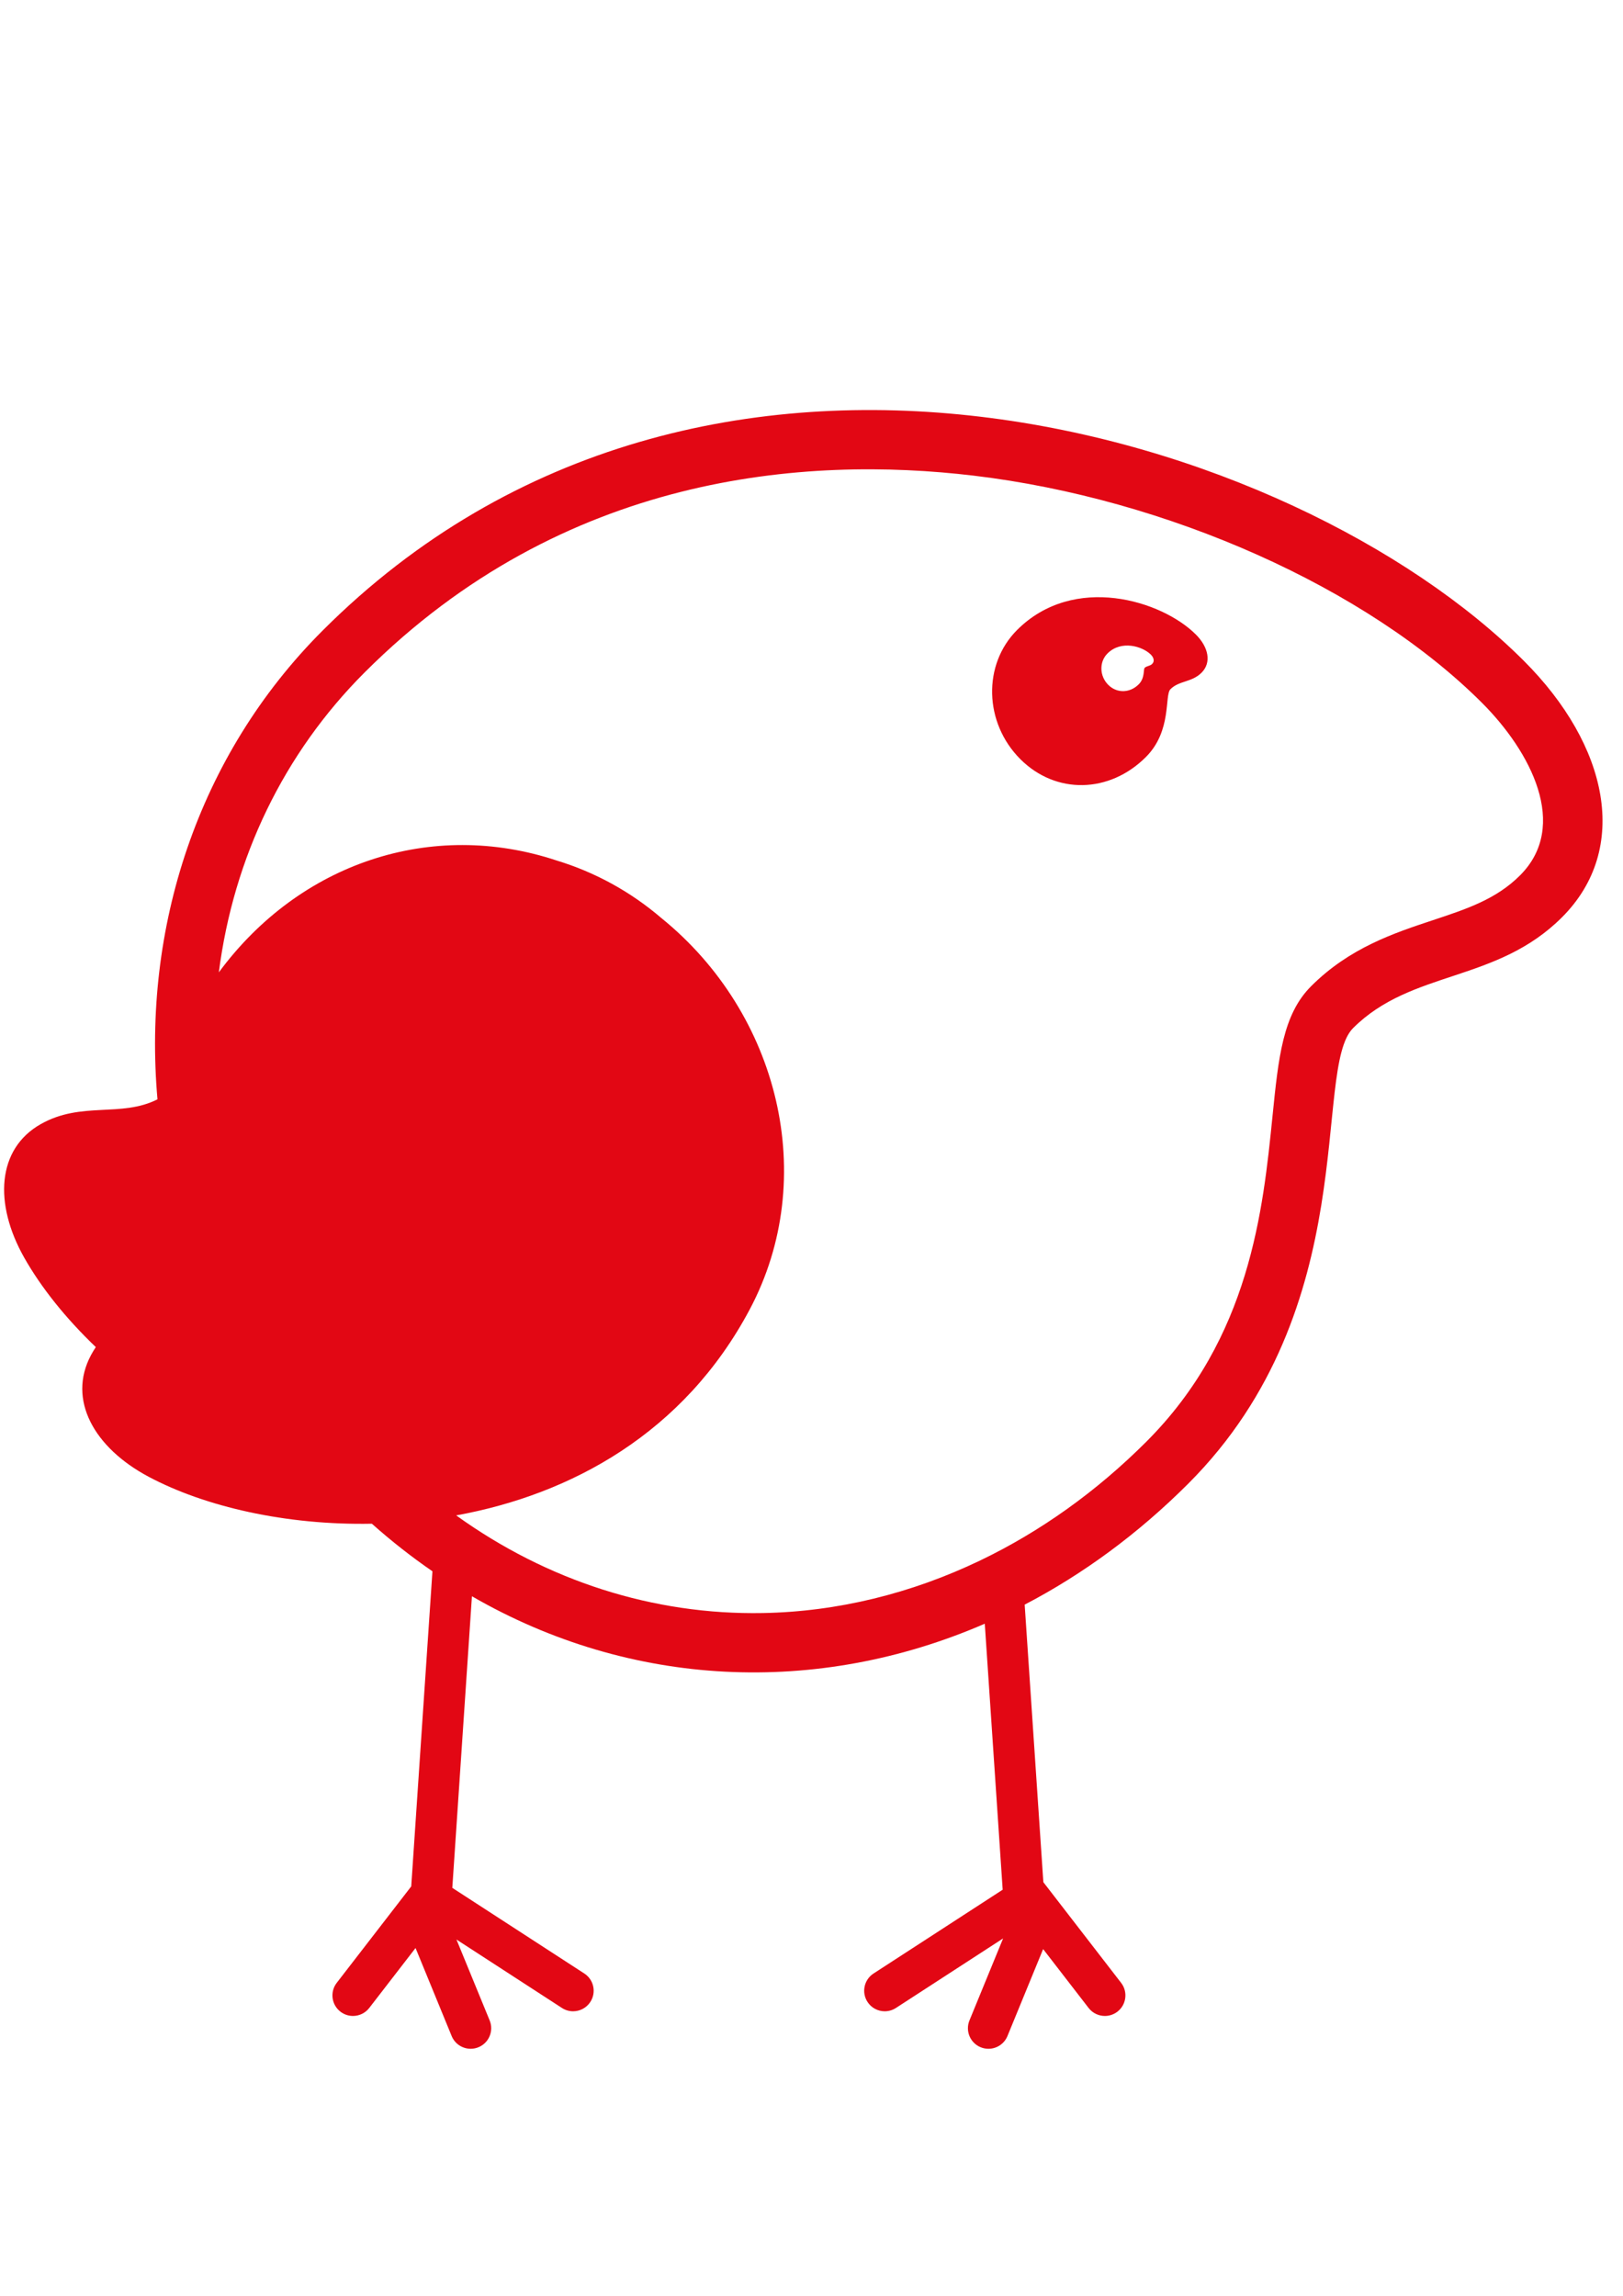 <?xml version="1.0" encoding="utf-8"?>
<!-- Generator: Adobe Illustrator 16.0.0, SVG Export Plug-In . SVG Version: 6.00 Build 0)  -->
<!DOCTYPE svg PUBLIC "-//W3C//DTD SVG 1.1//EN" "http://www.w3.org/Graphics/SVG/1.1/DTD/svg11.dtd">
<svg version="1.1" id="Content" xmlns="http://www.w3.org/2000/svg" xmlns:xlink="http://www.w3.org/1999/xlink" x="0px" y="0px"
	 width="595.279px" height="841.891px" viewBox="0 0 595.279 841.891" enable-background="new 0 0 595.279 841.891"
	 xml:space="preserve">
<g id="Piepsi">
	<path fill="#E20714" d="M558.953,242.374C474.978,158.398,258.313,91.25,118.324,231.24
		c-46.028,46.028-66.101,109.314-60.562,171.896c-13.389,6.77-27.868,0.628-42.816,9.086c-16.059,9.085-17.265,29.165-6.065,48.961
		c6.15,10.871,15.122,22.15,26.262,32.809c-0.632,0.946-1.236,1.941-1.801,3.003c-8.662,16.291,1.11,33.872,21.192,44.553
		c20.611,10.959,50.303,17.826,81.86,17.212c7.162,6.377,14.581,12.191,22.215,17.445l-7.777,115.548l-27.328,35.375
		c-2.544,3.293-1.937,8.023,1.356,10.568c1.372,1.059,2.992,1.572,4.601,1.572c2.254,0,4.483-1.008,5.968-2.929l16.983-21.985
		l13.244,32.275c1.195,2.913,4.007,4.676,6.973,4.676c0.953,0,1.922-0.182,2.857-0.565c3.85-1.58,5.69-5.98,4.11-9.83
		l-12.175-29.671l38.688,25.1c1.267,0.821,2.688,1.214,4.093,1.214c2.467,0,4.885-1.211,6.328-3.435
		c2.265-3.49,1.271-8.156-2.22-10.421l-48.412-31.407l7.197-106.93c58.159,33.614,126.545,36.778,188.1,10.062l6.565,97.549
		l-47.362,30.727c-3.49,2.265-4.485,6.931-2.22,10.421c1.442,2.224,3.86,3.435,6.327,3.435c1.405,0,2.826-0.393,4.094-1.214
		l39.319-25.509l-12.343,30.08c-1.58,3.85,0.261,8.25,4.11,9.83c0.936,0.384,1.903,0.565,2.857,0.565
		c2.965,0,5.776-1.763,6.973-4.676l13.082-31.882l16.68,21.592c1.485,1.922,3.715,2.929,5.969,2.929c1.608,0,3.229-0.514,4.6-1.572
		c3.294-2.545,3.9-7.275,1.357-10.568l-28.526-36.926l-6.85-101.767c21.271-11.101,41.525-25.898,60.011-44.383
		c64.598-64.599,45.326-151.92,60.432-167.027c21.455-21.455,52.562-16.576,76.63-40.645
		C598.031,311.249,589.934,273.354,558.953,242.374z M557.522,321.001c-8.737,8.737-19.482,12.298-31.921,16.422
		c-14.363,4.763-30.646,10.161-44.71,24.225c-10.404,10.404-11.984,26.047-14.168,47.695c-3.461,34.298-8.203,81.271-46.262,119.329
		c-18.33,18.329-38.884,32.948-60.745,43.466l-0.089,0.006l0.003,0.037c-25.339,12.176-52.431,18.84-79.86,19.34
		c-40.164,0.73-79.119-11.828-112.451-35.812c42.188-7.657,83.575-30.228,107.653-75.511
		c25.649-48.241,10.783-108.583-32.407-143.546c-11.375-9.749-24.383-16.825-38.301-21.066
		c-45.955-15.289-94.313,0.786-123.998,40.979c5.397-42.083,23.825-80.334,53.436-109.945
		c72.973-72.973,161.747-79.542,223.37-72.201c71.144,8.472,144.349,41.182,186.503,83.336
		C561.38,275.56,575.716,302.807,557.522,321.001z"/>
	<path fill="#E20714" d="M373.033,231.033c-12.638,12.637-12.139,34.013,1.202,47.354c13.022,13.022,32.662,12.613,46.064-0.789
		c9.616-9.616,6.747-22.614,8.996-24.864c3.193-3.194,7.824-2.467,11.407-6.05c3.741-3.742,2.536-9.382-2.076-13.994
		C426.126,220.189,393.872,210.193,373.033,231.033z M422.608,243.448c-0.87,0.869-1.993,0.692-2.769,1.467
		c-0.545,0.547,0.151,3.7-2.183,6.035c-3.252,3.251-8.018,3.351-11.179,0.19c-3.235-3.236-3.357-8.424-0.29-11.491
		c5.056-5.056,12.883-2.631,15.915,0.402C423.223,241.171,423.515,242.54,422.608,243.448z"/>
</g>
</svg>
